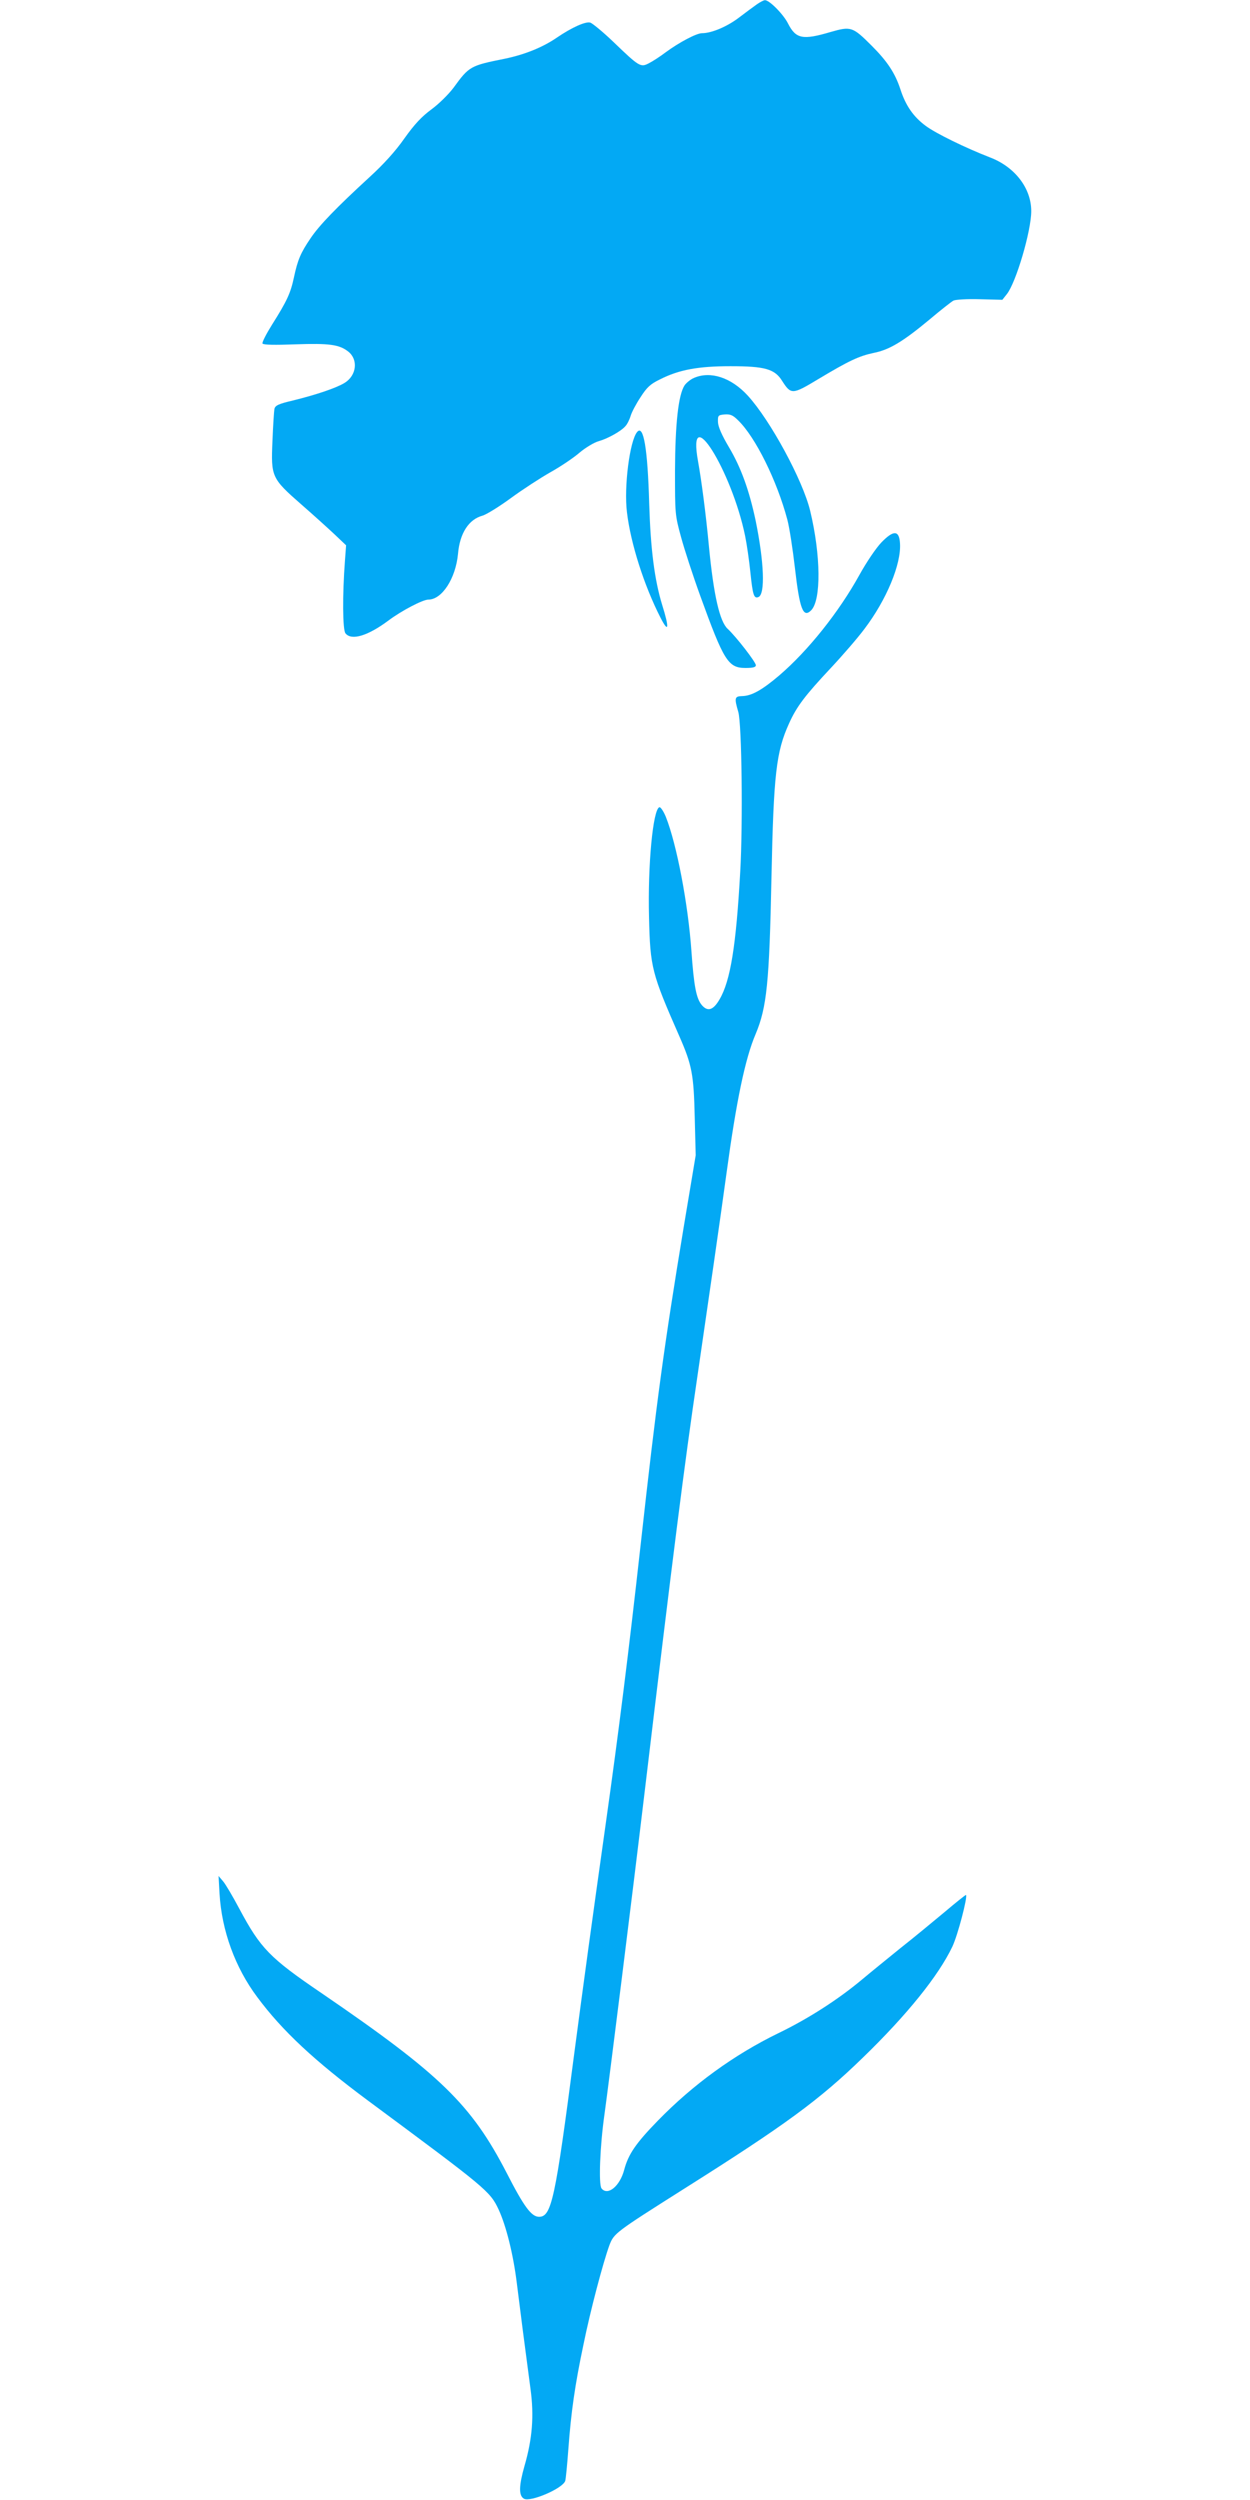 <?xml version="1.0" standalone="no"?>
<!DOCTYPE svg PUBLIC "-//W3C//DTD SVG 20010904//EN"
 "http://www.w3.org/TR/2001/REC-SVG-20010904/DTD/svg10.dtd">
<svg version="1.0" xmlns="http://www.w3.org/2000/svg"
 width="640pt" height="1280pt" viewBox="0 0 640 1280"
 preserveAspectRatio="xMidYMid meet">
<g transform="translate(0,1280) scale(0.1,-0.1)"
fill="#03a9f4" stroke="none">
<path d="M3874 12777 c-17 -12 -59 -43 -93 -69 -60 -45 -138 -78 -187 -78 -28
0 -117 -47 -186 -98 -29 -22 -68 -47 -86 -56 -42 -22 -49 -18 -181 109 -53 51
-107 95 -118 99 -24 8 -96 -25 -171 -76 -74 -51 -167 -88 -269 -109 -174 -35
-181 -38 -260 -147 -27 -36 -76 -84 -114 -112 -50 -37 -86 -75 -138 -148 -46
-66 -107 -133 -178 -198 -171 -157 -258 -247 -303 -314 -51 -75 -66 -111 -85
-200 -17 -80 -35 -120 -112 -242 -30 -48 -52 -91 -49 -97 5 -7 63 -8 169 -4
173 6 224 -1 270 -37 52 -41 43 -122 -18 -160 -42 -26 -142 -60 -263 -90 -77
-18 -93 -26 -97 -44 -2 -11 -7 -85 -10 -164 -8 -183 -5 -191 148 -325 62 -54
138 -123 170 -153 l59 -56 -6 -81 c-13 -172 -12 -353 3 -370 31 -38 114 -13
220 66 68 51 176 107 204 107 70 0 140 108 152 234 9 106 55 177 126 196 20 6
85 46 145 90 60 44 151 103 202 132 52 29 119 74 150 101 31 26 75 52 97 58
46 13 115 51 137 77 9 9 21 33 27 53 6 20 29 63 51 96 32 50 50 67 100 91 97
49 194 67 360 67 176 0 227 -14 265 -76 45 -70 52 -70 183 9 160 96 210 119
285 135 81 16 150 58 285 170 58 49 114 93 124 98 10 5 70 9 134 7 l116 -3 23
29 c47 59 125 323 125 425 0 117 -83 226 -211 275 -124 48 -278 123 -330 162
-62 46 -102 103 -129 187 -27 82 -66 142 -147 223 -98 98 -106 100 -211 70
-142 -42 -177 -35 -217 43 -23 47 -97 122 -119 120 -6 0 -25 -10 -42 -22z"/>
<path d="M3553 10865 c-17 -7 -39 -25 -48 -38 -32 -49 -48 -198 -49 -437 0
-221 0 -227 31 -340 17 -63 61 -198 98 -300 121 -334 143 -370 232 -370 39 0
53 4 53 14 0 16 -101 146 -144 186 -41 37 -72 172 -96 420 -16 171 -39 344
-56 438 -58 320 172 -46 241 -382 9 -44 21 -128 27 -187 12 -116 18 -135 41
-126 36 14 29 180 -14 391 -33 156 -75 272 -136 375 -38 64 -56 106 -57 130
-1 34 1 36 34 39 29 2 42 -3 69 -30 89 -86 199 -309 252 -508 11 -41 28 -153
39 -248 24 -210 42 -258 83 -217 52 52 50 282 -5 510 -38 157 -204 463 -319
589 -85 93 -191 128 -276 91z"/>
<path d="M3262 10588 c-38 -46 -68 -281 -52 -411 19 -160 88 -376 172 -540 42
-82 46 -54 8 67 -39 128 -59 285 -66 516 -8 284 -29 408 -62 368z"/>
<path d="M4513 10023 c-27 -28 -76 -100 -113 -167 -105 -190 -262 -387 -410
-514 -87 -74 -141 -105 -190 -106 -39 -1 -41 -9 -20 -81 18 -61 24 -572 10
-818 -21 -378 -50 -559 -106 -654 -32 -55 -60 -64 -90 -30 -29 34 -41 96 -54
279 -17 240 -75 545 -131 686 -12 29 -27 51 -33 49 -33 -11 -60 -297 -53 -564
6 -257 14 -287 155 -608 65 -148 74 -196 79 -415 l5 -195 -61 -365 c-101 -611
-139 -890 -221 -1630 -61 -548 -112 -955 -179 -1430 -69 -489 -113 -811 -161
-1175 -97 -745 -116 -835 -180 -835 -39 0 -77 51 -166 225 -181 350 -339 504
-946 919 -268 182 -314 230 -423 434 -33 62 -70 125 -83 140 l-23 27 5 -90
c11 -190 80 -379 193 -530 129 -174 295 -328 567 -530 606 -449 625 -464 669
-558 38 -82 75 -229 93 -376 16 -130 43 -339 70 -541 19 -138 10 -256 -31
-397 -28 -99 -30 -150 -3 -166 32 -20 200 52 212 91 3 9 10 82 16 162 14 192
34 330 77 534 36 178 101 422 133 510 24 62 28 65 385 291 515 325 690 453
913 670 226 219 387 419 458 568 28 59 79 255 70 265 -2 1 -51 -38 -110 -88
-59 -49 -159 -132 -224 -183 -64 -52 -153 -124 -197 -161 -123 -103 -275 -201
-430 -276 -226 -110 -437 -263 -617 -448 -113 -116 -151 -172 -172 -251 -22
-84 -84 -135 -116 -96 -16 20 -8 219 15 380 21 150 143 1124 205 1645 147
1231 204 1681 271 2135 50 342 121 833 149 1040 50 367 95 585 149 711 57 136
70 262 81 804 11 526 24 641 90 786 39 87 82 143 213 283 60 64 138 154 173
201 113 149 189 332 182 438 -4 68 -33 69 -95 5z"/>
</g>
</svg>
